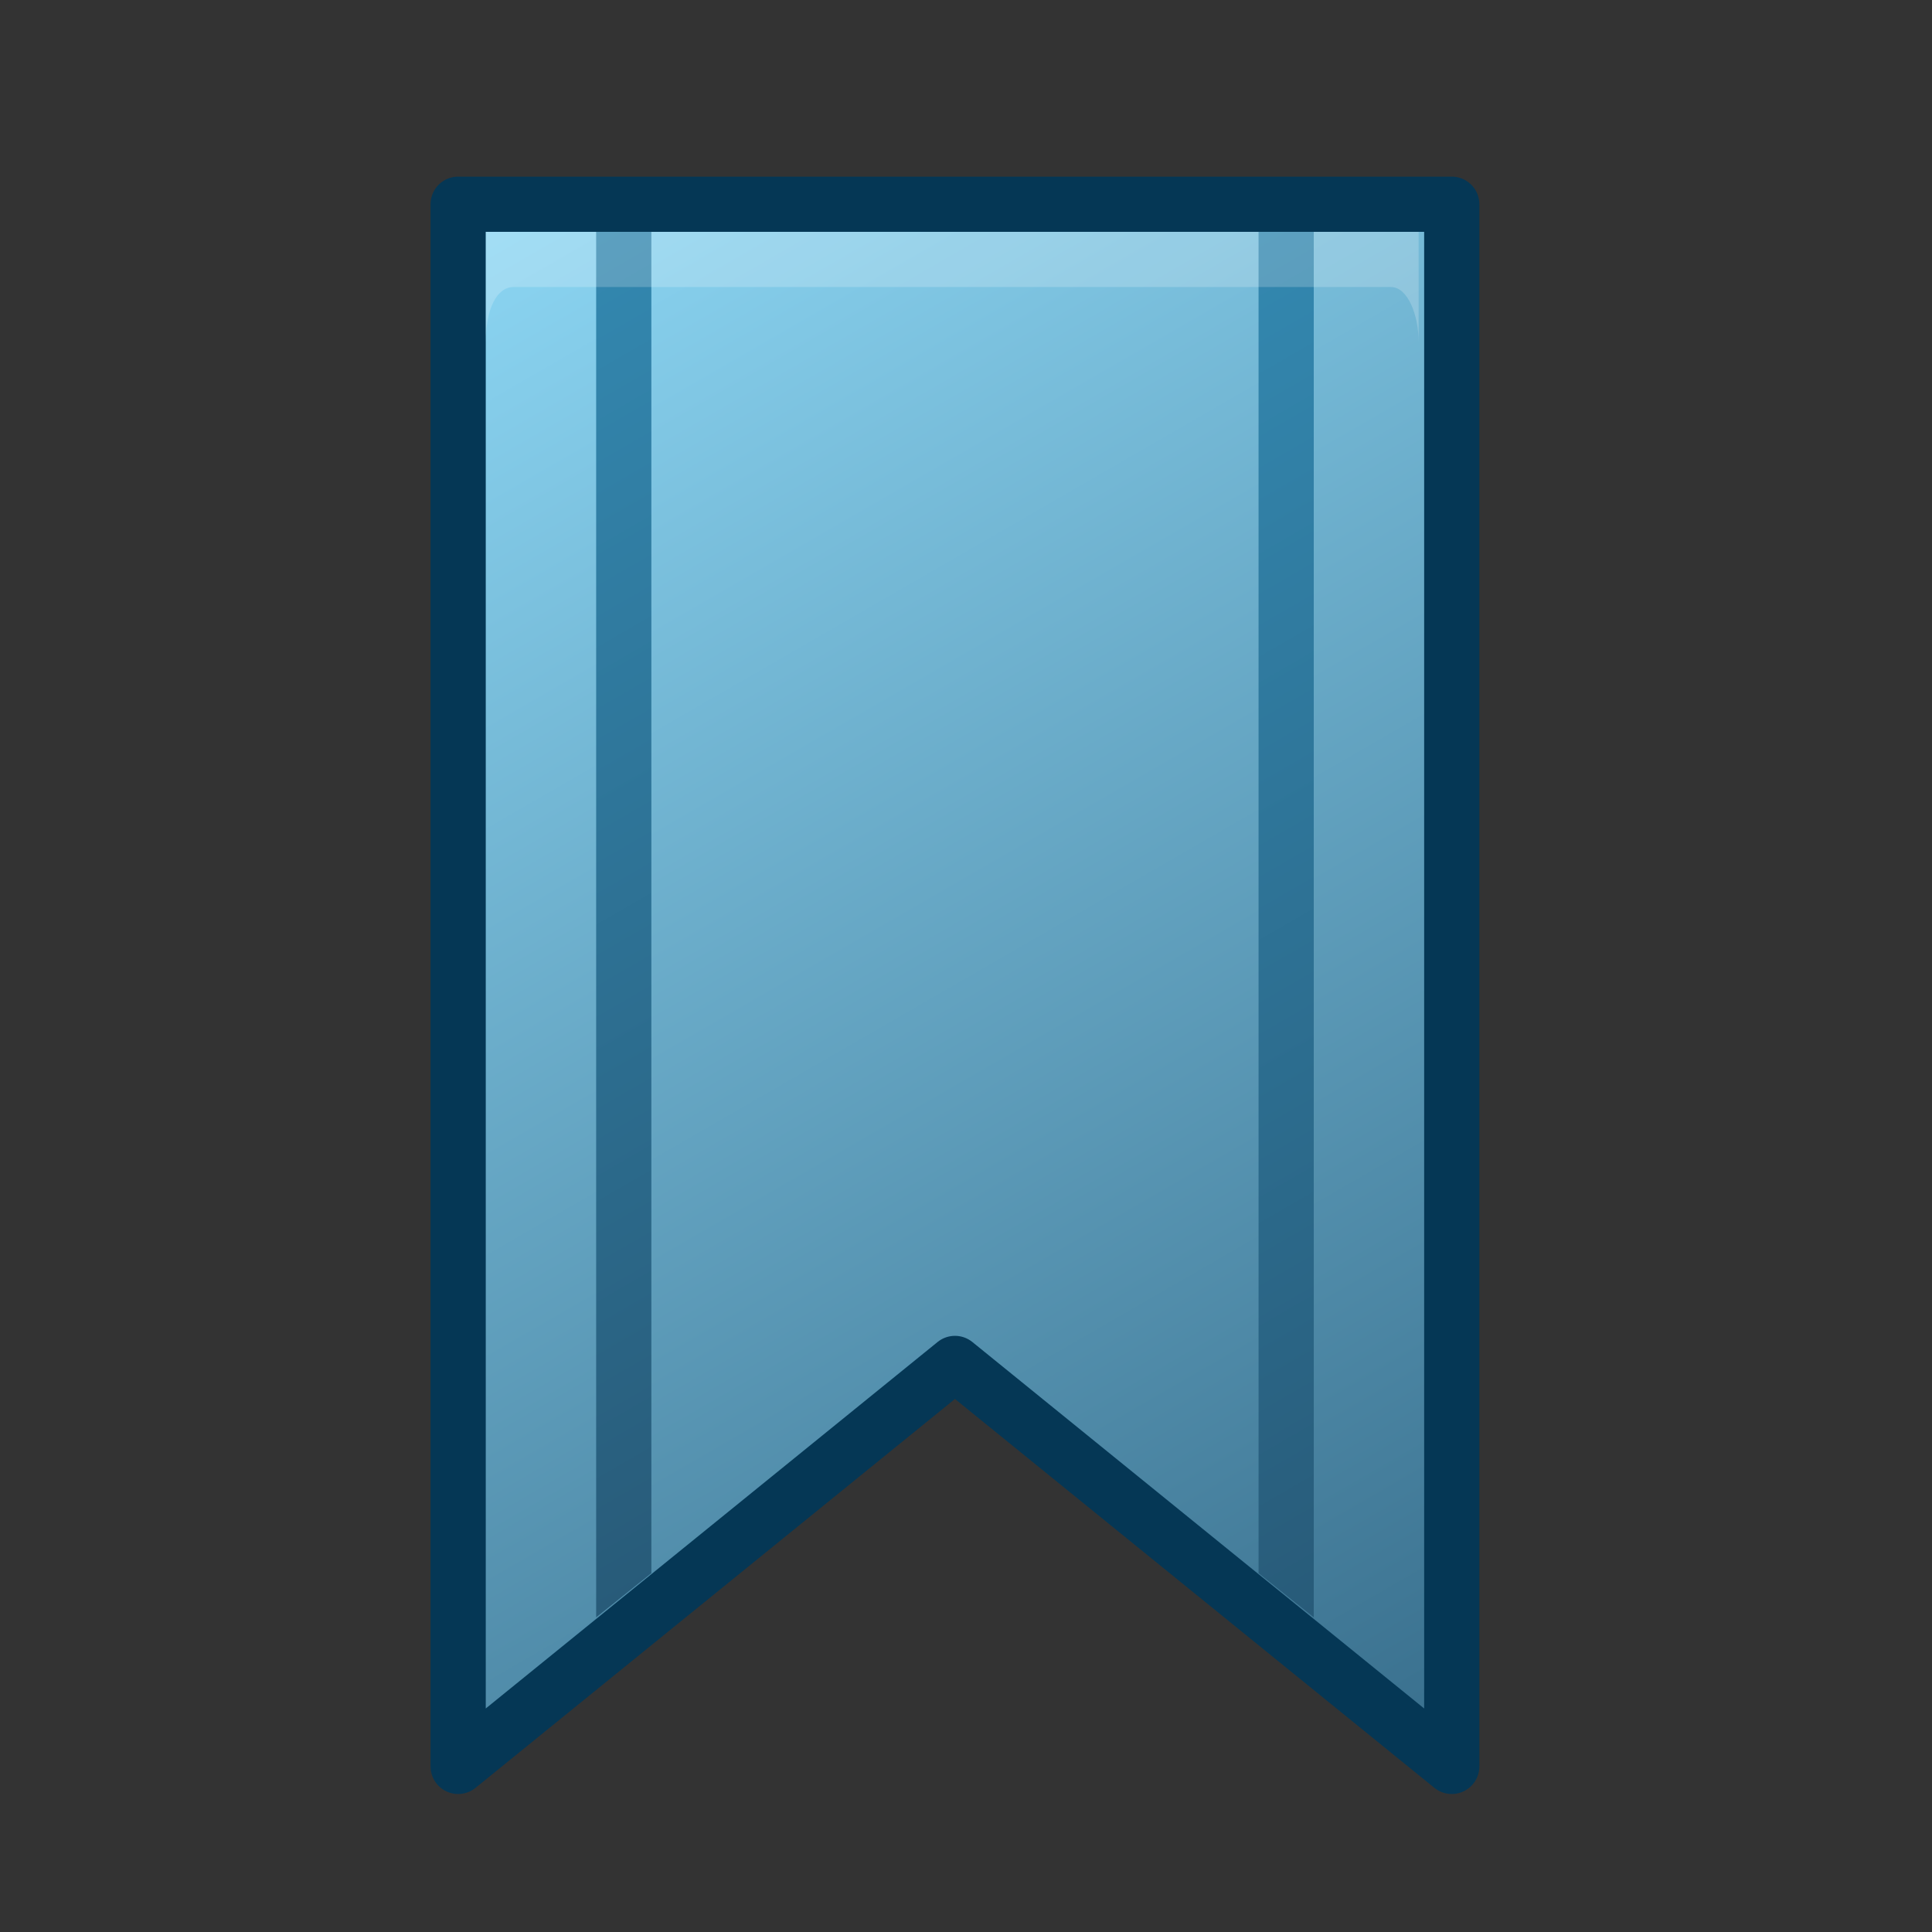 <?xml version="1.0" encoding="UTF-8"?>
<!-- Generator: Adobe Illustrator 26.5.0, SVG Export Plug-In . SVG Version: 6.00 Build 0)  -->
<svg xmlns="http://www.w3.org/2000/svg" xmlns:xlink="http://www.w3.org/1999/xlink" version="1.1" id="Layer_1" x="0px" y="0px" viewBox="0 0 35 35" style="enable-background:new 0 0 35 35;" xml:space="preserve">
<rect x="0" y="0" width="35" height="35" fill="#333333" stroke="none"/>
<style type="text/css">
	.st0{display:none;fill:#333232;}
	.st1{fill:url(#SVGID_1_);stroke:#053755;stroke-linejoin:round;stroke-miterlimit:10;}
	
		.st2{display:none;fill:url(#SVGID_00000147199188894809846150000001094994066831451543_);stroke:#323232;stroke-linejoin:round;stroke-miterlimit:10;}
	
		.st3{display:none;fill:url(#SVGID_00000103961691130169916800000000378135719796151999_);stroke:#323232;stroke-linejoin:round;stroke-miterlimit:10;}
	.st4{display:none;}
	.st5{fill:url(#SVGID_00000053528195597402274840000016182775274581346706_);}
	.st6{fill:url(#SVGID_00000044898932091806451570000015486810414010331310_);}
	.st7{opacity:0.2;fill:#FFFFFF;enable-background:new    ;}
	.st8{display:none;opacity:0.2;fill:#FFFFFF;enable-background:new    ;}
</style>
<rect x="22.8" y="11.2" class="st0" width="19" height="3"></rect>
<path class="st0" d="M31.8,13.2v24.9c0,2.3,1.8,4.1,4.1,4.1h12.9v-3h-12c-1.3,0-2-1.1-2-2.4l0-23.6H31.8z"></path>
<linearGradient id="SVGID_1_" gradientUnits="userSpaceOnUse" x1="8.922" y1="51.069" x2="25.663" y2="22.072" gradientTransform="matrix(1 0 0 -1 0 54.411)">
	<stop offset="0" style="stop-color:#8DD7F4"></stop>
	<stop offset="1" style="stop-color:#386E8C"></stop>
</linearGradient>
<polygon class="st1" points="26.3,32 17.3,24.7 8.3,32 8.3,3.7 26.3,3.7 "></polygon>
<linearGradient id="SVGID_00000051373115693837466150000008186699595064587659_" gradientUnits="userSpaceOnUse" x1="40.987" y1="51.106" x2="51.599" y2="32.725" gradientTransform="matrix(1 0 0 -1 0 54.411)">
	<stop offset="0" style="stop-color:#FFFFFF"></stop>
	<stop offset="1" style="stop-color:#D4D5D3"></stop>
</linearGradient>
<polygon style="display:none;fill:url(#SVGID_00000051373115693837466150000008186699595064587659_);stroke:#323232;stroke-linejoin:round;stroke-miterlimit:10;" points="  52.3,21.3 46.3,16.7 40.3,21.3 40.3,3.7 52.3,3.7 "></polygon>
<linearGradient id="SVGID_00000181059924436527000060000015001861349321309323_" gradientUnits="userSpaceOnUse" x1="45.987" y1="23.106" x2="56.599" y2="4.725" gradientTransform="matrix(1 0 0 -1 0 54.411)">
	<stop offset="0" style="stop-color:#FFFFFF"></stop>
	<stop offset="1" style="stop-color:#D4D5D3"></stop>
</linearGradient>
<polygon style="display:none;fill:url(#SVGID_00000181059924436527000060000015001861349321309323_);stroke:#323232;stroke-linejoin:round;stroke-miterlimit:10;" points="  57.3,49.3 51.3,44.7 45.3,49.3 45.3,31.7 57.3,31.7 "></polygon>
<polygon class="st4" points="50.8,19.5 49.8,18.8 49.8,4.2 50.8,4.2 "></polygon>
<g>
	
		<linearGradient id="SVGID_00000041262447344056821340000008620769904275430802_" gradientUnits="userSpaceOnUse" x1="5.733" y1="47.285" x2="16.602" y2="28.46" gradientTransform="matrix(1 0 0 -1 0 54.411)">
		<stop offset="0" style="stop-color:#3388B0"></stop>
		<stop offset="1" style="stop-color:#285B79"></stop>
	</linearGradient>
	<polygon style="fill:url(#SVGID_00000041262447344056821340000008620769904275430802_);" points="11.8,28.5 10.8,29.3 10.8,4.2    11.8,4.2  "></polygon>
</g>
<g>
	
		<linearGradient id="SVGID_00000105428706532913858080000016716718322677145227_" gradientUnits="userSpaceOnUse" x1="17.903" y1="47.383" x2="29.015" y2="28.136" gradientTransform="matrix(1 0 0 -1 0 54.411)">
		<stop offset="0" style="stop-color:#3388B0"></stop>
		<stop offset="1" style="stop-color:#285B79"></stop>
	</linearGradient>
	<polygon style="fill:url(#SVGID_00000105428706532913858080000016716718322677145227_);" points="23.8,29.3 22.8,28.5 22.8,4.2    23.8,4.2  "></polygon>
</g>
<path class="st7" d="M8.8,4.2v2c0-0.6,0.2-1,0.5-1h15.9c0.3,0,0.5,0.5,0.5,1v-2H8.8z"></path>
<polygon class="st4" points="42.8,18.8 41.8,19.5 41.8,4.2 42.8,4.2 "></polygon>
<rect x="40.8" y="4.2" class="st8" width="11" height="1"></rect>
<polygon class="st4" points="55.8,47.5 54.8,46.8 54.8,32.2 55.8,32.2 "></polygon>
<polygon class="st4" points="47.8,46.8 46.8,47.5 46.8,32.2 47.8,32.2 "></polygon>
<rect x="45.8" y="32.2" class="st8" width="11" height="1"></rect>
</svg>
